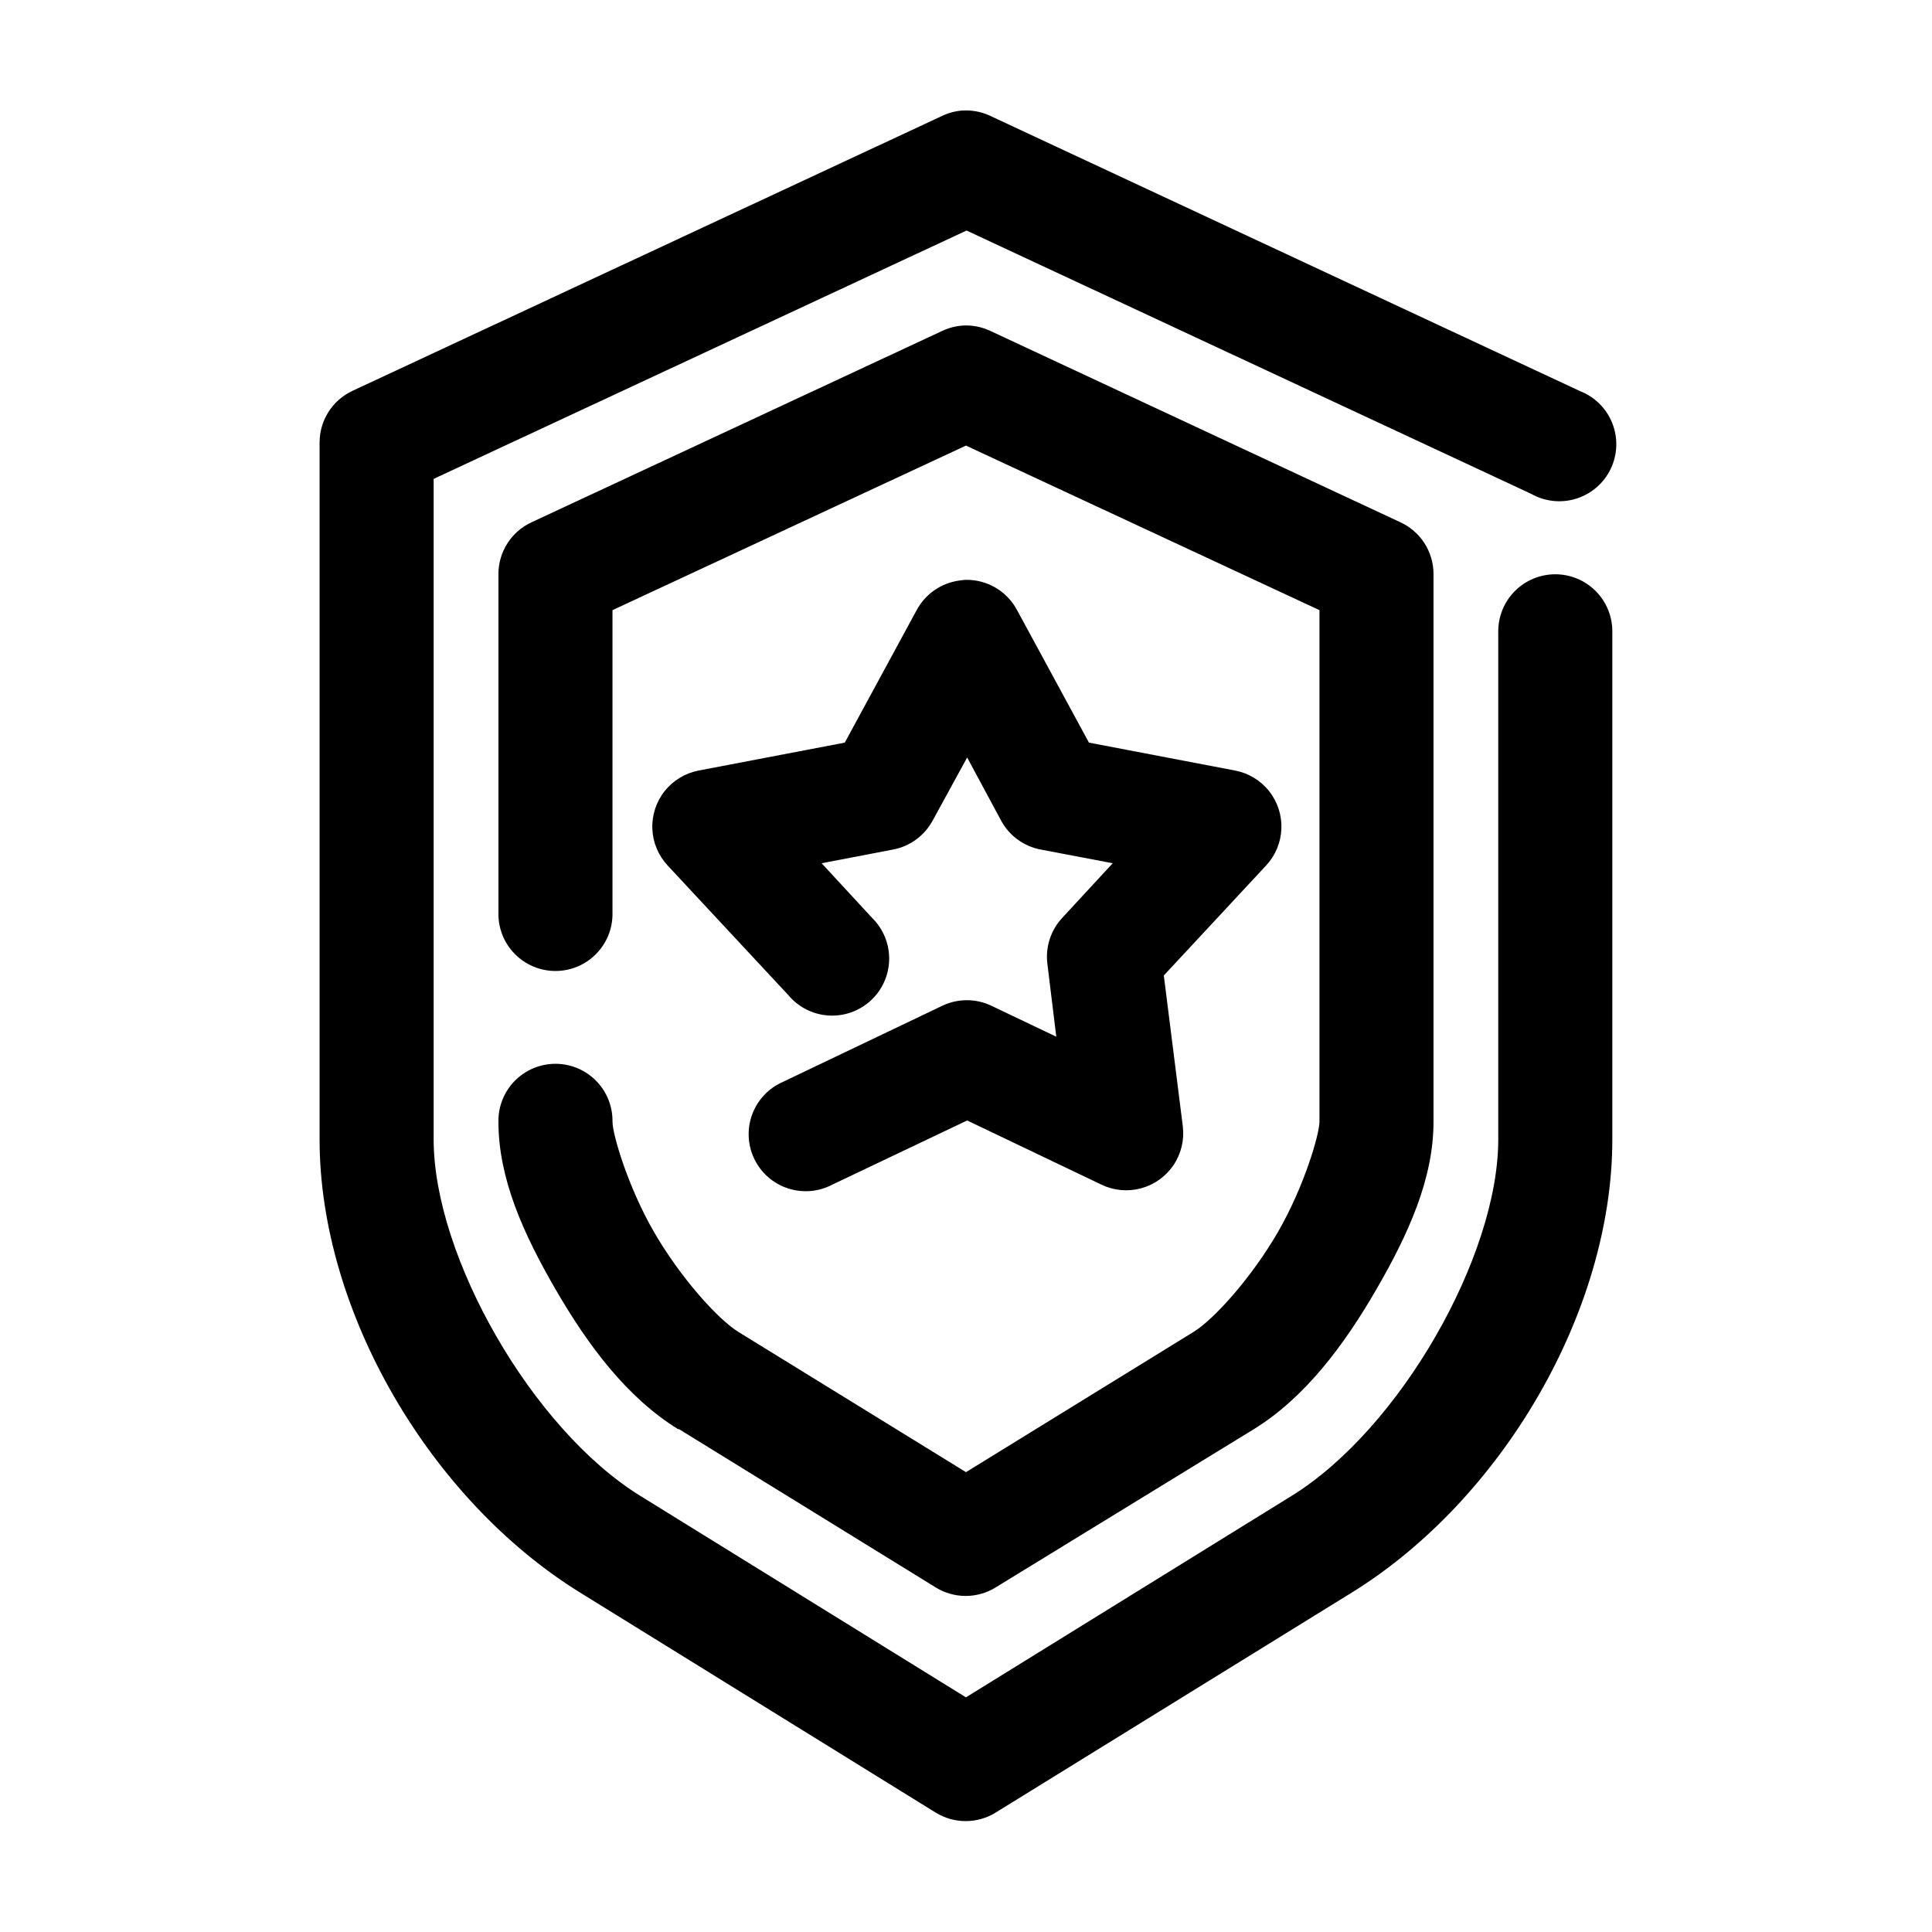 <?xml version="1.0" encoding="UTF-8"?>
<!-- Uploaded to: SVG Repo, www.svgrepo.com, Generator: SVG Repo Mixer Tools -->
<svg fill="#000000" width="800px" height="800px" version="1.1" viewBox="144 144 512 512" xmlns="http://www.w3.org/2000/svg">
 <path d="m399.05 173.29c-1.855 0.137-3.672 0.617-5.356 1.418l-156.34 72.895c-2.594 1.223-4.789 3.164-6.32 5.59-1.535 2.426-2.344 5.238-2.34 8.105v184.68c0 45.531 29.246 95.5 69.117 120.12l94.148 58.254c2.391 1.477 5.141 2.258 7.949 2.258 2.812 0 5.562-0.781 7.953-2.258l94.305-58.254c39.871-24.625 69.117-74.594 69.117-120.12v-134.46c0.059-4.043-1.508-7.945-4.352-10.824-2.84-2.883-6.715-4.504-10.762-4.504-4.047 0-7.922 1.621-10.766 4.504-2.84 2.879-4.406 6.781-4.348 10.824v134.46c0 30.922-26.047 76.711-54.789 94.461l-86.277 53.375-86.277-53.375c-28.746-17.75-54.789-63.539-54.789-94.461v-175.07l141.22-65.812 149.57 69.746c3.656 2.094 8.02 2.562 12.035 1.301 4.019-1.262 7.328-4.141 9.133-7.945s1.938-8.191 0.371-12.098c-1.566-3.91-4.695-6.988-8.629-8.492l-156.18-72.895c-2.309-1.09-4.852-1.578-7.398-1.418zm0 56.992c-1.855 0.141-3.672 0.621-5.356 1.418l-108.79 50.695c-2.625 1.203-4.848 3.133-6.41 5.559-1.562 2.43-2.398 5.25-2.406 8.137v89.898c-0.059 4.047 1.508 7.945 4.348 10.828 2.844 2.883 6.719 4.504 10.766 4.504s7.922-1.621 10.766-4.504c2.84-2.883 4.406-6.781 4.348-10.828v-80.293l93.68-43.609 93.676 43.609v135.55c0 3.371-4.098 17.316-11.02 29.285-6.926 11.969-16.875 23.074-22.359 26.449l-60.297 37.156-60.301-37.156c-5.484-3.375-15.434-14.48-22.355-26.449-6.926-11.969-11.023-25.914-11.023-29.285 0.059-4.043-1.508-7.945-4.348-10.824-2.844-2.883-6.719-4.504-10.766-4.504s-7.922 1.621-10.766 4.504c-2.84 2.879-4.406 6.781-4.348 10.824 0 15.055 6.562 29.621 15.113 44.398 8.551 14.781 18.906 28.738 32.59 37.156v-0.156l68.172 42.035c2.391 1.48 5.141 2.262 7.949 2.262 2.812 0 5.562-0.781 7.953-2.262l68.328-41.879c13.684-8.418 24.039-22.375 32.59-37.156 8.551-14.777 15.113-29.344 15.113-44.398v-145.16c-0.008-2.887-0.84-5.707-2.402-8.137-1.562-2.426-3.789-4.356-6.414-5.559l-108.63-50.695c-2.309-1.09-4.852-1.578-7.398-1.418zm0.785 67.387c-0.473 0.027-0.945 0.082-1.414 0.156-4.887 0.598-9.172 3.531-11.496 7.871l-19.051 35.109-38.73 7.398c-3.559 0.68-6.758 2.617-9.008 5.461-2.254 2.84-3.406 6.394-3.258 10.02 0.152 3.621 1.602 7.066 4.082 9.711l31.957 34.324c2.652 3.176 6.492 5.129 10.621 5.398 4.129 0.27 8.191-1.164 11.234-3.969 3.043-2.809 4.801-6.738 4.867-10.875 0.066-4.141-1.57-8.125-4.523-11.023l-13.379-14.484 18.891-3.621c4.504-0.84 8.383-3.68 10.551-7.715l9.129-16.688 8.977 16.688c2.164 4.035 6.043 6.875 10.547 7.715l19.051 3.621-13.383 14.484c-3.035 3.262-4.477 7.699-3.938 12.121l2.363 19.367-17.16-8.188c-4.133-1.98-8.938-1.98-13.07 0l-42.191 20.152c-3.769 1.637-6.711 4.734-8.148 8.582-1.438 3.852-1.242 8.121 0.535 11.824 1.777 3.703 4.984 6.527 8.887 7.812 3.902 1.289 8.16 0.938 11.793-0.98l35.738-17.004 35.582 17.004c3.273 1.578 7.004 1.922 10.512 0.973 3.508-0.949 6.555-3.129 8.586-6.141s2.906-6.656 2.473-10.262l-5.039-39.992 27.082-29.125c2.481-2.644 3.926-6.09 4.078-9.711 0.152-3.625-1.004-7.18-3.258-10.02-2.25-2.844-5.449-4.781-9.008-5.461l-38.73-7.398-19.051-35.109c-1.312-2.477-3.293-4.539-5.711-5.957s-5.184-2.137-7.988-2.07z"/>
</svg>